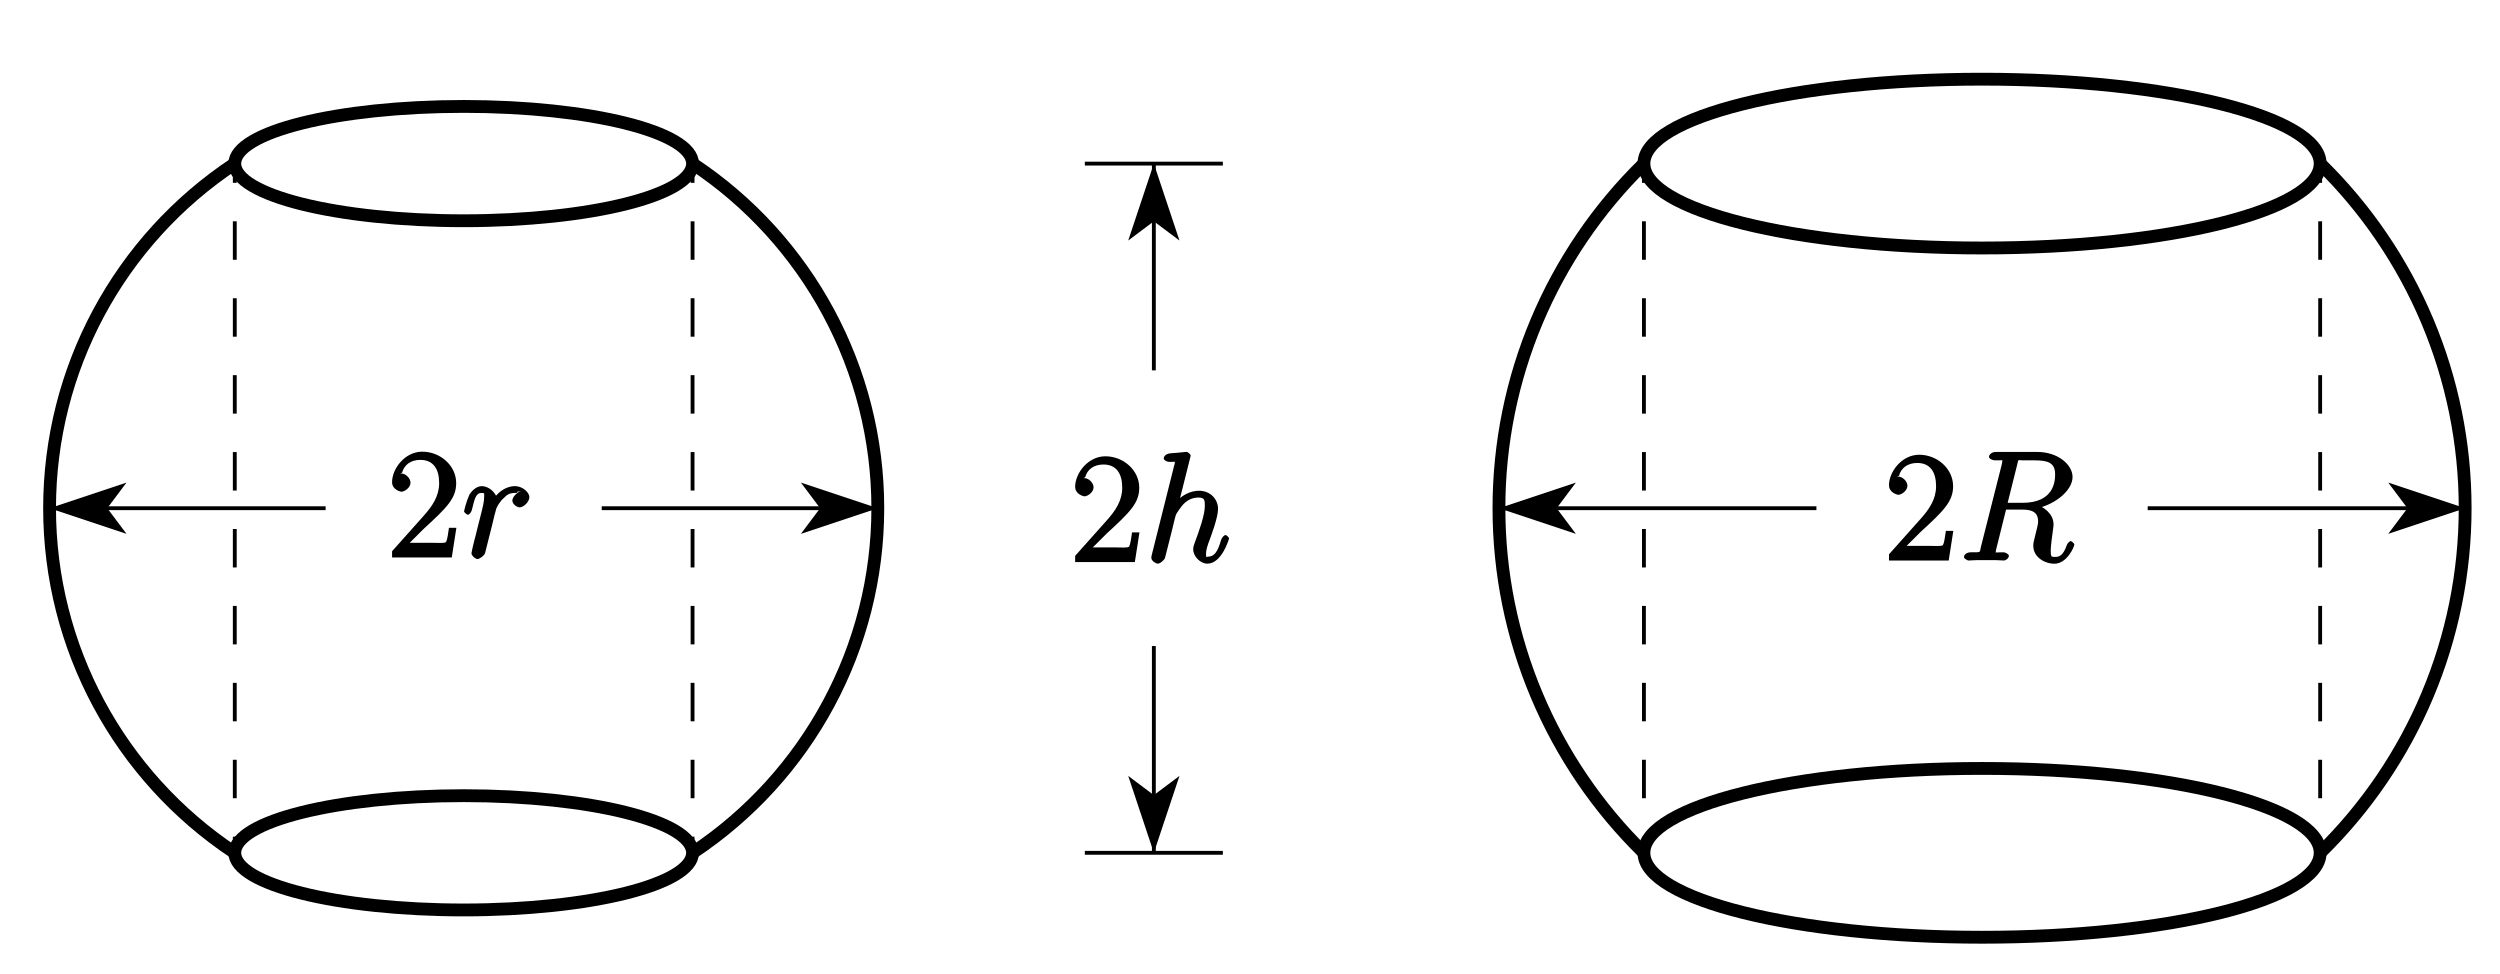 <?xml version="1.0" encoding="UTF-8"?>
<svg xmlns="http://www.w3.org/2000/svg" xmlns:xlink="http://www.w3.org/1999/xlink" width="195pt" height="76pt" viewBox="0 0 195 76" version="1.1">
<defs>
<g>
<symbol overflow="visible" id="glyph0-0">
<path style="stroke:none;" d=""/>
</symbol>
<symbol overflow="visible" id="glyph0-1">
<path style="stroke:none;" d="M 5.266 -2.312 L 4.859 -2.312 C 4.797 -1.953 4.75 -1.406 4.625 -1.203 C 4.547 -1.094 3.984 -1.141 3.625 -1.141 L 1.406 -1.141 L 1.516 -0.891 C 1.844 -1.156 2.562 -1.922 2.875 -2.219 C 4.703 -3.891 5.422 -4.609 5.422 -5.797 C 5.422 -7.172 4.172 -8.25 2.781 -8.25 C 1.406 -8.25 0.422 -6.906 0.422 -5.875 C 0.422 -5.266 1.109 -5.125 1.141 -5.125 C 1.406 -5.125 1.859 -5.453 1.859 -5.828 C 1.859 -6.172 1.484 -6.547 1.141 -6.547 C 1.047 -6.547 1.016 -6.547 1.203 -6.609 C 1.359 -7.203 1.859 -7.609 2.625 -7.609 C 3.641 -7.609 4.094 -6.891 4.094 -5.797 C 4.094 -4.781 3.562 -4 2.875 -3.234 L 0.422 -0.484 L 0.422 0 L 5.078 0 L 5.438 -2.312 Z M 5.266 -2.312 "/>
</symbol>
<symbol overflow="visible" id="glyph1-0">
<path style="stroke:none;" d=""/>
</symbol>
<symbol overflow="visible" id="glyph1-1">
<path style="stroke:none;" d="M 4.656 -5.188 C 4.281 -5.109 3.922 -4.703 3.922 -4.438 C 3.922 -4.141 4.312 -3.906 4.484 -3.906 C 4.812 -3.906 5.25 -4.344 5.25 -4.703 C 5.25 -5.078 4.719 -5.562 4.125 -5.562 C 3.641 -5.562 2.969 -5.312 2.469 -4.578 L 2.75 -4.469 C 2.672 -5.109 2.031 -5.562 1.547 -5.562 C 1.094 -5.562 0.734 -5.156 0.578 -4.906 C 0.328 -4.359 0.156 -3.641 0.156 -3.578 C 0.156 -3.531 0.375 -3.328 0.453 -3.328 C 0.547 -3.328 0.719 -3.484 0.781 -3.766 C 0.969 -4.484 1.047 -5.031 1.516 -5.031 C 1.812 -5.031 1.719 -4.969 1.719 -4.625 C 1.719 -4.359 1.609 -3.891 1.516 -3.531 L 1.188 -2.234 C 1.141 -2.016 1 -1.469 0.938 -1.25 C 0.859 -0.938 0.734 -0.375 0.734 -0.328 C 0.734 -0.156 1.031 0.125 1.203 0.125 C 1.344 0.125 1.719 -0.109 1.797 -0.344 C 1.828 -0.438 2.266 -2.25 2.344 -2.516 C 2.406 -2.781 2.469 -3.031 2.531 -3.297 C 2.578 -3.469 2.625 -3.656 2.672 -3.812 C 2.703 -3.922 2.969 -4.406 3.281 -4.656 C 3.422 -4.797 3.625 -5.031 4.109 -5.031 C 4.297 -5.031 4.375 -5.031 4.266 -5.109 Z M 4.656 -5.188 "/>
</symbol>
<symbol overflow="visible" id="glyph1-2">
<path style="stroke:none;" d="M 3.516 -8.141 C 3.531 -8.188 3.547 -8.266 3.547 -8.312 C 3.547 -8.438 3.281 -8.594 3.25 -8.594 C 3.234 -8.594 2.656 -8.547 2.594 -8.531 C 2.391 -8.516 2.219 -8.5 2 -8.484 C 1.703 -8.469 1.453 -8.297 1.453 -8.078 C 1.453 -7.953 1.703 -7.812 1.875 -7.812 C 2.469 -7.812 2.312 -7.859 2.312 -7.734 C 2.312 -7.656 2.281 -7.562 2.266 -7.531 L 0.531 -0.609 C 0.484 -0.438 0.484 -0.406 0.484 -0.328 C 0.484 -0.078 0.859 0.125 0.984 0.125 C 1.188 0.125 1.5 -0.172 1.547 -0.312 L 2.094 -2.469 C 2.156 -2.734 2.219 -2.984 2.281 -3.25 C 2.422 -3.75 2.359 -3.656 2.594 -4 C 2.828 -4.344 3.25 -5.031 4.172 -5.031 C 4.656 -5.031 4.656 -4.812 4.656 -4.344 C 4.656 -3.672 4.188 -2.359 3.922 -1.656 C 3.812 -1.359 3.75 -1.203 3.75 -0.984 C 3.75 -0.453 4.297 0.125 4.859 0.125 C 5.969 0.125 6.547 -1.781 6.547 -1.859 C 6.547 -1.906 6.344 -2.109 6.281 -2.109 C 6.172 -2.109 5.984 -1.922 5.922 -1.719 C 5.656 -0.766 5.375 -0.422 4.906 -0.422 C 4.781 -0.422 4.75 -0.281 4.75 -0.656 C 4.75 -0.969 4.891 -1.344 4.938 -1.484 C 5.156 -2.062 5.688 -3.469 5.688 -4.156 C 5.688 -4.875 5.109 -5.562 4.203 -5.562 C 3.531 -5.562 2.812 -5.203 2.312 -4.578 L 2.594 -4.469 Z M 3.516 -8.141 "/>
</symbol>
<symbol overflow="visible" id="glyph1-3">
<path style="stroke:none;" d="M 4.547 -7.5 C 4.656 -7.938 4.547 -7.812 5.016 -7.812 L 5.875 -7.812 C 6.906 -7.812 7.5 -7.656 7.5 -6.719 C 7.5 -6.109 7.359 -4.5 4.953 -4.5 L 3.797 -4.5 Z M 6.062 -4.062 C 7.547 -4.391 8.859 -5.484 8.859 -6.516 C 8.859 -7.453 7.75 -8.469 6.094 -8.469 L 2.859 -8.469 C 2.625 -8.469 2.344 -8.312 2.344 -8.078 C 2.344 -7.953 2.594 -7.812 2.828 -7.812 C 3.531 -7.812 3.375 -7.859 3.375 -7.734 C 3.375 -7.703 3.375 -7.641 3.328 -7.453 L 1.703 -1.031 C 1.609 -0.609 1.75 -0.641 0.922 -0.641 C 0.641 -0.641 0.391 -0.484 0.391 -0.266 C 0.391 -0.141 0.688 0 0.734 0 C 0.938 0 1.188 -0.031 1.422 -0.031 L 2.828 -0.031 C 3.047 -0.031 3.297 0 3.516 0 C 3.609 0 3.891 -0.141 3.891 -0.375 C 3.891 -0.484 3.641 -0.641 3.453 -0.641 C 2.719 -0.641 2.875 -0.578 2.875 -0.703 C 2.875 -0.719 2.875 -0.797 2.906 -0.891 L 3.672 -3.969 L 4.984 -3.969 C 6.125 -3.969 6.172 -3.391 6.172 -3 C 6.172 -2.828 6.047 -2.359 5.969 -2.047 C 5.828 -1.5 5.797 -1.359 5.797 -1.141 C 5.797 -0.281 6.656 0.25 7.453 0.25 C 8.422 0.25 9 -1.078 9 -1.25 C 9 -1.328 8.781 -1.516 8.719 -1.516 C 8.625 -1.516 8.422 -1.297 8.406 -1.188 C 8.109 -0.344 7.797 -0.281 7.5 -0.281 C 7.203 -0.281 7.156 -0.266 7.156 -0.797 C 7.156 -1.094 7.297 -2.172 7.312 -2.234 C 7.375 -2.672 7.375 -2.719 7.375 -2.828 C 7.375 -3.688 6.516 -4.219 6.062 -4.359 Z M 6.062 -4.062 "/>
</symbol>
</g>
</defs>
<g id="surface1">
<path style="fill:none;stroke-width:10;stroke-linecap:butt;stroke-linejoin:miter;stroke:rgb(0%,0%,0%);stroke-opacity:1;stroke-miterlimit:10;" d="M 540.195 632.383 C 540.195 657.031 460.273 676.992 361.68 676.992 C 263.047 676.992 183.125 657.031 183.125 632.383 C 183.125 607.773 263.047 587.812 361.68 587.812 C 460.273 587.812 540.195 607.773 540.195 632.383 " transform="matrix(0.1,0,0,-0.1,0,76)"/>
<path style="fill:none;stroke-width:10;stroke-linecap:butt;stroke-linejoin:miter;stroke:rgb(0%,0%,0%);stroke-opacity:1;stroke-miterlimit:10;" d="M 540.195 94.805 C 540.195 119.414 460.273 139.375 361.68 139.375 C 263.047 139.375 183.125 119.414 183.125 94.805 C 183.125 70.195 263.047 50.234 361.68 50.234 C 460.273 50.234 540.195 70.195 540.195 94.805 " transform="matrix(0.1,0,0,-0.1,0,76)"/>
<path style="fill:none;stroke-width:10;stroke-linecap:butt;stroke-linejoin:miter;stroke:rgb(0%,0%,0%);stroke-opacity:1;stroke-miterlimit:10;" d="M 540.195 94.805 C 630.43 154.57 684.688 255.469 684.688 363.594 C 684.688 471.719 630.43 572.656 540.195 632.383 " transform="matrix(0.1,0,0,-0.1,0,76)"/>
<path style="fill:none;stroke-width:10;stroke-linecap:butt;stroke-linejoin:miter;stroke:rgb(0%,0%,0%);stroke-opacity:1;stroke-miterlimit:10;" d="M 183.125 632.383 C 92.891 572.656 38.672 471.719 38.672 363.594 C 38.672 255.469 92.891 154.57 183.125 94.805 " transform="matrix(0.1,0,0,-0.1,0,76)"/>
<path style="fill:none;stroke-width:3;stroke-linecap:butt;stroke-linejoin:miter;stroke:rgb(0%,0%,0%);stroke-opacity:1;stroke-dasharray:30,30;stroke-dashoffset:15;stroke-miterlimit:10;" d="M 540.195 632.383 L 540.195 94.805 " transform="matrix(0.1,0,0,-0.1,0,76)"/>
<path style="fill:none;stroke-width:3;stroke-linecap:butt;stroke-linejoin:miter;stroke:rgb(0%,0%,0%);stroke-opacity:1;stroke-dasharray:30,30;stroke-dashoffset:15;stroke-miterlimit:10;" d="M 183.125 632.383 L 183.125 94.805 " transform="matrix(0.1,0,0,-0.1,0,76)"/>
<path style="fill:none;stroke-width:3;stroke-linecap:butt;stroke-linejoin:miter;stroke:rgb(0%,0%,0%);stroke-opacity:1;stroke-miterlimit:10;" d="M 469.336 363.594 L 684.688 363.594 " transform="matrix(0.1,0,0,-0.1,0,76)"/>
<path style=" stroke:none;fill-rule:nonzero;fill:rgb(0%,0%,0%);fill-opacity:1;" d="M 68.469 39.641 L 62.469 37.641 L 63.969 39.641 L 62.469 41.641 "/>
<path style="fill:none;stroke-width:3;stroke-linecap:butt;stroke-linejoin:miter;stroke:rgb(0%,0%,0%);stroke-opacity:1;stroke-miterlimit:10;" d="M 253.984 363.594 L 38.672 363.594 " transform="matrix(0.1,0,0,-0.1,0,76)"/>
<path style=" stroke:none;fill-rule:nonzero;fill:rgb(0%,0%,0%);fill-opacity:1;" d="M 3.867 39.641 L 9.867 41.641 L 8.367 39.641 L 9.867 37.641 "/>
<path style="fill:none;stroke-width:3;stroke-linecap:butt;stroke-linejoin:miter;stroke:rgb(0%,0%,0%);stroke-opacity:1;stroke-miterlimit:10;" d="M 846.172 632.383 L 953.828 632.383 " transform="matrix(0.1,0,0,-0.1,0,76)"/>
<path style="fill:none;stroke-width:3;stroke-linecap:butt;stroke-linejoin:miter;stroke:rgb(0%,0%,0%);stroke-opacity:1;stroke-miterlimit:10;" d="M 846.172 94.805 L 953.828 94.805 " transform="matrix(0.1,0,0,-0.1,0,76)"/>
<path style="fill:none;stroke-width:3;stroke-linecap:butt;stroke-linejoin:miter;stroke:rgb(0%,0%,0%);stroke-opacity:1;stroke-miterlimit:10;" d="M 900 471.133 L 900 632.383 " transform="matrix(0.1,0,0,-0.1,0,76)"/>
<path style=" stroke:none;fill-rule:nonzero;fill:rgb(0%,0%,0%);fill-opacity:1;" d="M 90 12.762 L 88 18.762 L 90 17.262 L 92 18.762 "/>
<path style="fill:none;stroke-width:3;stroke-linecap:butt;stroke-linejoin:miter;stroke:rgb(0%,0%,0%);stroke-opacity:1;stroke-miterlimit:10;" d="M 900 256.094 L 900 94.805 " transform="matrix(0.1,0,0,-0.1,0,76)"/>
<path style=" stroke:none;fill-rule:nonzero;fill:rgb(0%,0%,0%);fill-opacity:1;" d="M 90 66.52 L 92 60.52 L 90 62.02 L 88 60.52 "/>
<path style="fill:none;stroke-width:10;stroke-linecap:butt;stroke-linejoin:miter;stroke:rgb(0%,0%,0%);stroke-opacity:1;stroke-miterlimit:10;" d="M 1809.727 632.383 C 1809.727 668.75 1691.641 698.242 1546.016 698.242 C 1400.352 698.242 1282.266 668.75 1282.266 632.383 C 1282.266 596.055 1400.352 566.562 1546.016 566.562 C 1691.641 566.562 1809.727 596.055 1809.727 632.383 " transform="matrix(0.1,0,0,-0.1,0,76)"/>
<path style="fill:none;stroke-width:10;stroke-linecap:butt;stroke-linejoin:miter;stroke:rgb(0%,0%,0%);stroke-opacity:1;stroke-miterlimit:10;" d="M 1809.727 94.805 C 1809.727 131.172 1691.641 160.625 1546.016 160.625 C 1400.352 160.625 1282.266 131.172 1282.266 94.805 C 1282.266 58.438 1400.352 28.945 1546.016 28.945 C 1691.641 28.945 1809.727 58.438 1809.727 94.805 " transform="matrix(0.1,0,0,-0.1,0,76)"/>
<path style="fill:none;stroke-width:10;stroke-linecap:butt;stroke-linejoin:miter;stroke:rgb(0%,0%,0%);stroke-opacity:1;stroke-miterlimit:10;" d="M 1809.727 94.805 C 1882.07 165.586 1922.812 262.461 1922.812 363.594 C 1922.812 464.727 1882.07 561.602 1809.727 632.383 " transform="matrix(0.1,0,0,-0.1,0,76)"/>
<path style="fill:none;stroke-width:10;stroke-linecap:butt;stroke-linejoin:miter;stroke:rgb(0%,0%,0%);stroke-opacity:1;stroke-miterlimit:10;" d="M 1282.266 632.383 C 1209.922 561.602 1169.18 464.727 1169.18 363.594 C 1169.18 262.461 1209.922 165.586 1282.266 94.805 " transform="matrix(0.1,0,0,-0.1,0,76)"/>
<path style="fill:none;stroke-width:3;stroke-linecap:butt;stroke-linejoin:miter;stroke:rgb(0%,0%,0%);stroke-opacity:1;stroke-dasharray:30,30;stroke-dashoffset:15;stroke-miterlimit:10;" d="M 1809.727 632.383 L 1809.727 94.805 " transform="matrix(0.1,0,0,-0.1,0,76)"/>
<path style="fill:none;stroke-width:3;stroke-linecap:butt;stroke-linejoin:miter;stroke:rgb(0%,0%,0%);stroke-opacity:1;stroke-dasharray:30,30;stroke-dashoffset:15;stroke-miterlimit:10;" d="M 1282.266 632.383 L 1282.266 94.805 " transform="matrix(0.1,0,0,-0.1,0,76)"/>
<path style="fill:none;stroke-width:3;stroke-linecap:butt;stroke-linejoin:miter;stroke:rgb(0%,0%,0%);stroke-opacity:1;stroke-miterlimit:10;" d="M 1675.195 363.594 L 1922.812 363.594 " transform="matrix(0.1,0,0,-0.1,0,76)"/>
<path style=" stroke:none;fill-rule:nonzero;fill:rgb(0%,0%,0%);fill-opacity:1;" d="M 192.281 39.641 L 186.281 37.641 L 187.781 39.641 L 186.281 41.641 "/>
<path style="fill:none;stroke-width:3;stroke-linecap:butt;stroke-linejoin:miter;stroke:rgb(0%,0%,0%);stroke-opacity:1;stroke-miterlimit:10;" d="M 1416.797 363.594 L 1169.18 363.594 " transform="matrix(0.1,0,0,-0.1,0,76)"/>
<path style=" stroke:none;fill-rule:nonzero;fill:rgb(0%,0%,0%);fill-opacity:1;" d="M 116.918 39.641 L 122.918 41.641 L 121.418 39.641 L 122.918 37.641 "/>
<g style="fill:rgb(0%,0%,0%);fill-opacity:1;">
  <use xlink:href="#glyph0-1" x="30.16" y="43.48"/>
</g>
<g style="fill:rgb(0%,0%,0%);fill-opacity:1;">
  <use xlink:href="#glyph1-1" x="36.04" y="43.48"/>
</g>
<g style="fill:rgb(0%,0%,0%);fill-opacity:1;">
  <use xlink:href="#glyph0-1" x="83.44" y="43.84"/>
</g>
<g style="fill:rgb(0%,0%,0%);fill-opacity:1;">
  <use xlink:href="#glyph1-2" x="89.32" y="43.84"/>
</g>
<g style="fill:rgb(0%,0%,0%);fill-opacity:1;">
  <use xlink:href="#glyph0-1" x="146.92" y="43.72"/>
</g>
<g style="fill:rgb(0%,0%,0%);fill-opacity:1;">
  <use xlink:href="#glyph1-3" x="152.8" y="43.72"/>
</g>
</g>
</svg>
